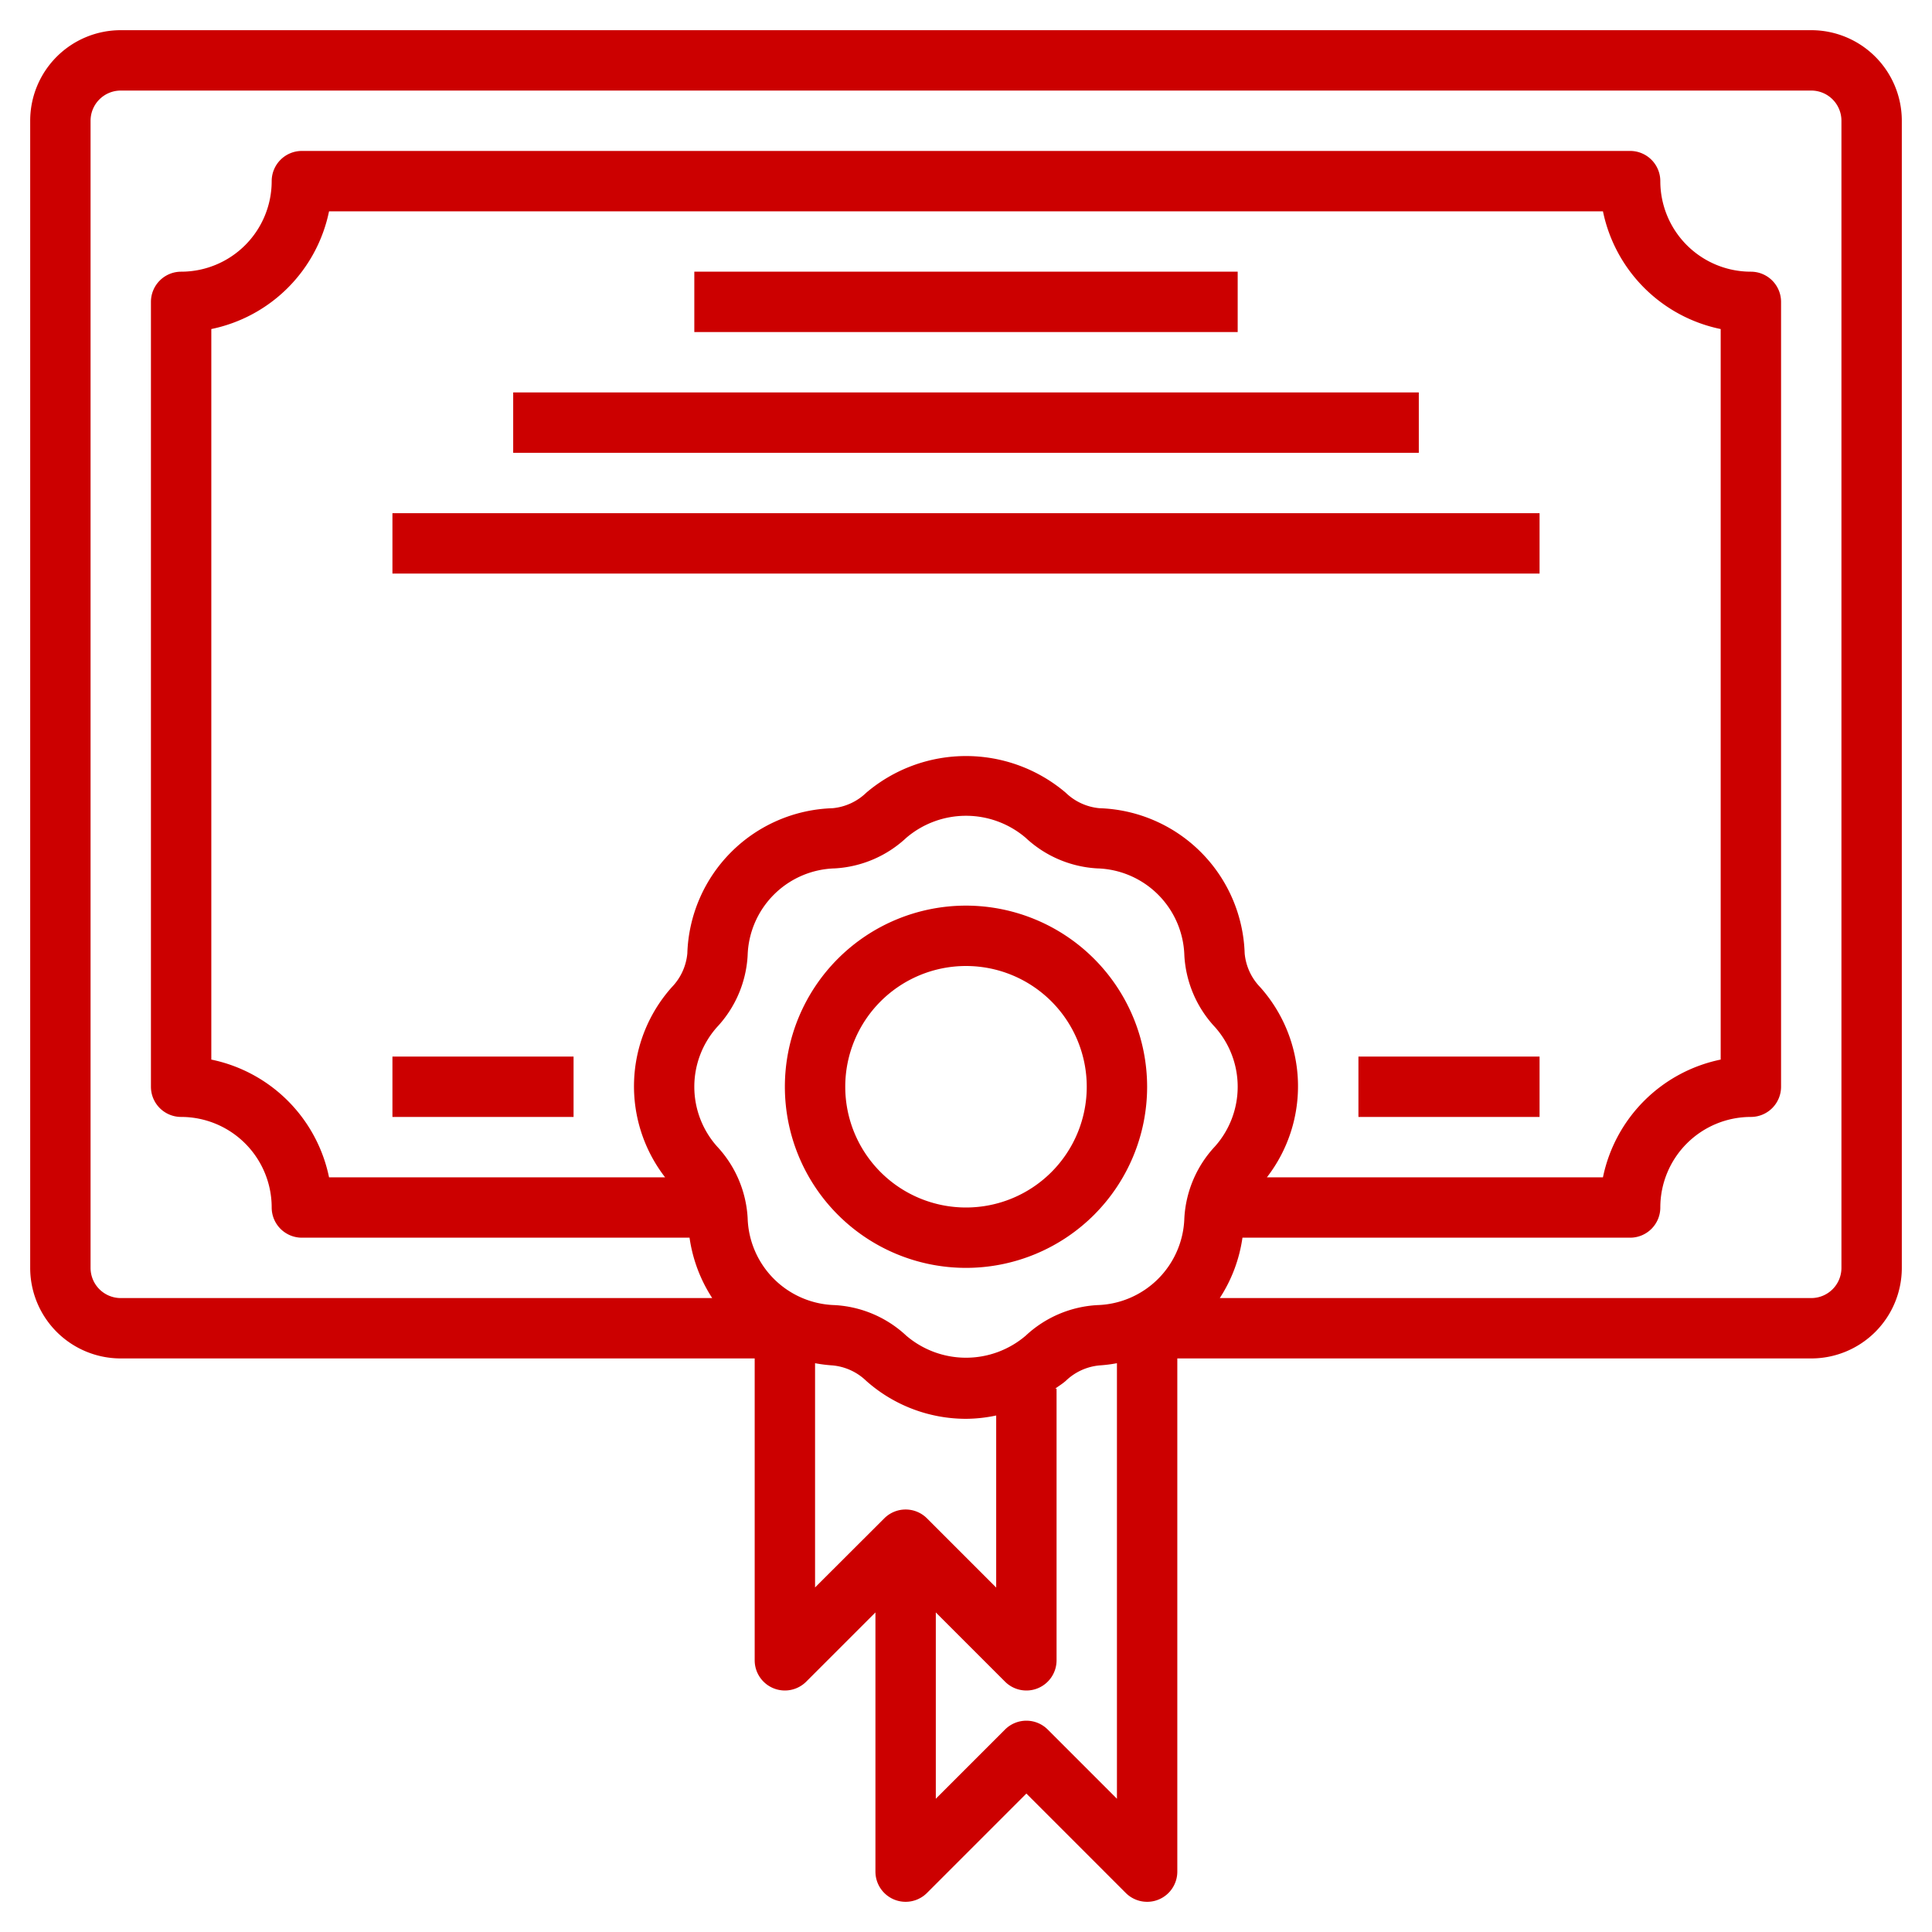 <svg fill="#c00" class="fill-current text-accent-500 flex-shrink-0 w-10 h-10" viewBox="0 0 64 64" xmlns="http://www.w3.org/2000/svg" data-name="Layer 3"><path d="M60 1H4a3 3 0 00-3 3v38a3 3 0 003 3h21v10a1 1 0 001.707.707L29 53.414V62a1 1 0 001.707.707L34 59.414l3.293 3.293A1 1 0 0038 63a.987.987 0 00.383-.076A1 1 0 0039 62V45h21a3 3 0 003-3V4a3 3 0 00-3-3zM30.024 44.248a3.775 3.775 0 00-2.379-1.015 2.972 2.972 0 01-2.878-2.878 3.775 3.775 0 00-1.015-2.379 2.972 2.972 0 010-3.952 3.775 3.775 0 001.015-2.38 2.972 2.972 0 012.878-2.877 3.775 3.775 0 002.379-1.015 3.045 3.045 0 013.952 0 3.775 3.775 0 002.379 1.015 2.972 2.972 0 012.878 2.877 3.775 3.775 0 001.015 2.38 2.972 2.972 0 010 3.952 3.775 3.775 0 00-1.015 2.379 2.972 2.972 0 01-2.878 2.878 3.775 3.775 0 00-2.379 1.015 3.045 3.045 0 01-3.952 0zM41.744 32.7a1.851 1.851 0 01-.513-1.119 4.969 4.969 0 00-4.809-4.808 1.849 1.849 0 01-1.118-.513 5.1 5.1 0 00-6.608 0 1.849 1.849 0 01-1.118.513 4.969 4.969 0 00-4.809 4.808 1.851 1.851 0 01-.513 1.119 4.928 4.928 0 00-.224 6.3H10.9A5.013 5.013 0 007 35.1V10.9A5.013 5.013 0 0010.9 7h42.2a5.013 5.013 0 003.9 3.9v24.2a5.013 5.013 0 00-3.9 3.9H41.968a4.928 4.928 0 00-.224-6.3zM27 45.158a4.856 4.856 0 00.578.073 1.849 1.849 0 011.118.513A4.974 4.974 0 0032 47a4.917 4.917 0 001-.11v5.7l-2.293-2.293a1 1 0 00-1.414 0L27 52.586zm7.707 12.135a1 1 0 00-1.414 0L31 59.586v-6.172l2.293 2.293A1 1 0 0034 56a.987.987 0 00.383-.076A1 1 0 0035 55v-9h-.044c.116-.086.239-.16.348-.256a1.849 1.849 0 011.118-.513 4.856 4.856 0 00.578-.073v14.428zM61 42a1 1 0 01-1 1H40.407a4.939 4.939 0 00.751-2H54a1 1 0 001-1 3 3 0 013-3 1 1 0 001-1V10a1 1 0 00-1-1 3 3 0 01-3-3 1 1 0 00-1-1H10a1 1 0 00-1 1 3 3 0 01-3 3 1 1 0 00-1 1v26a1 1 0 001 1 3 3 0 013 3 1 1 0 001 1h12.842a4.939 4.939 0 00.751 2H4a1 1 0 01-1-1V4a1 1 0 011-1h56a1 1 0 011 1z"></path><path d="M32 30a6 6 0 106 6 6.006 6.006 0 00-6-6zm0 10a4 4 0 114-4 4 4 0 01-4 4zM23 9h18v2H23zm-6 4h30v2H17zm-4 4h38v2H13zm32 18h6v2h-6zm-32 0h6v2h-6z"></path></svg>
